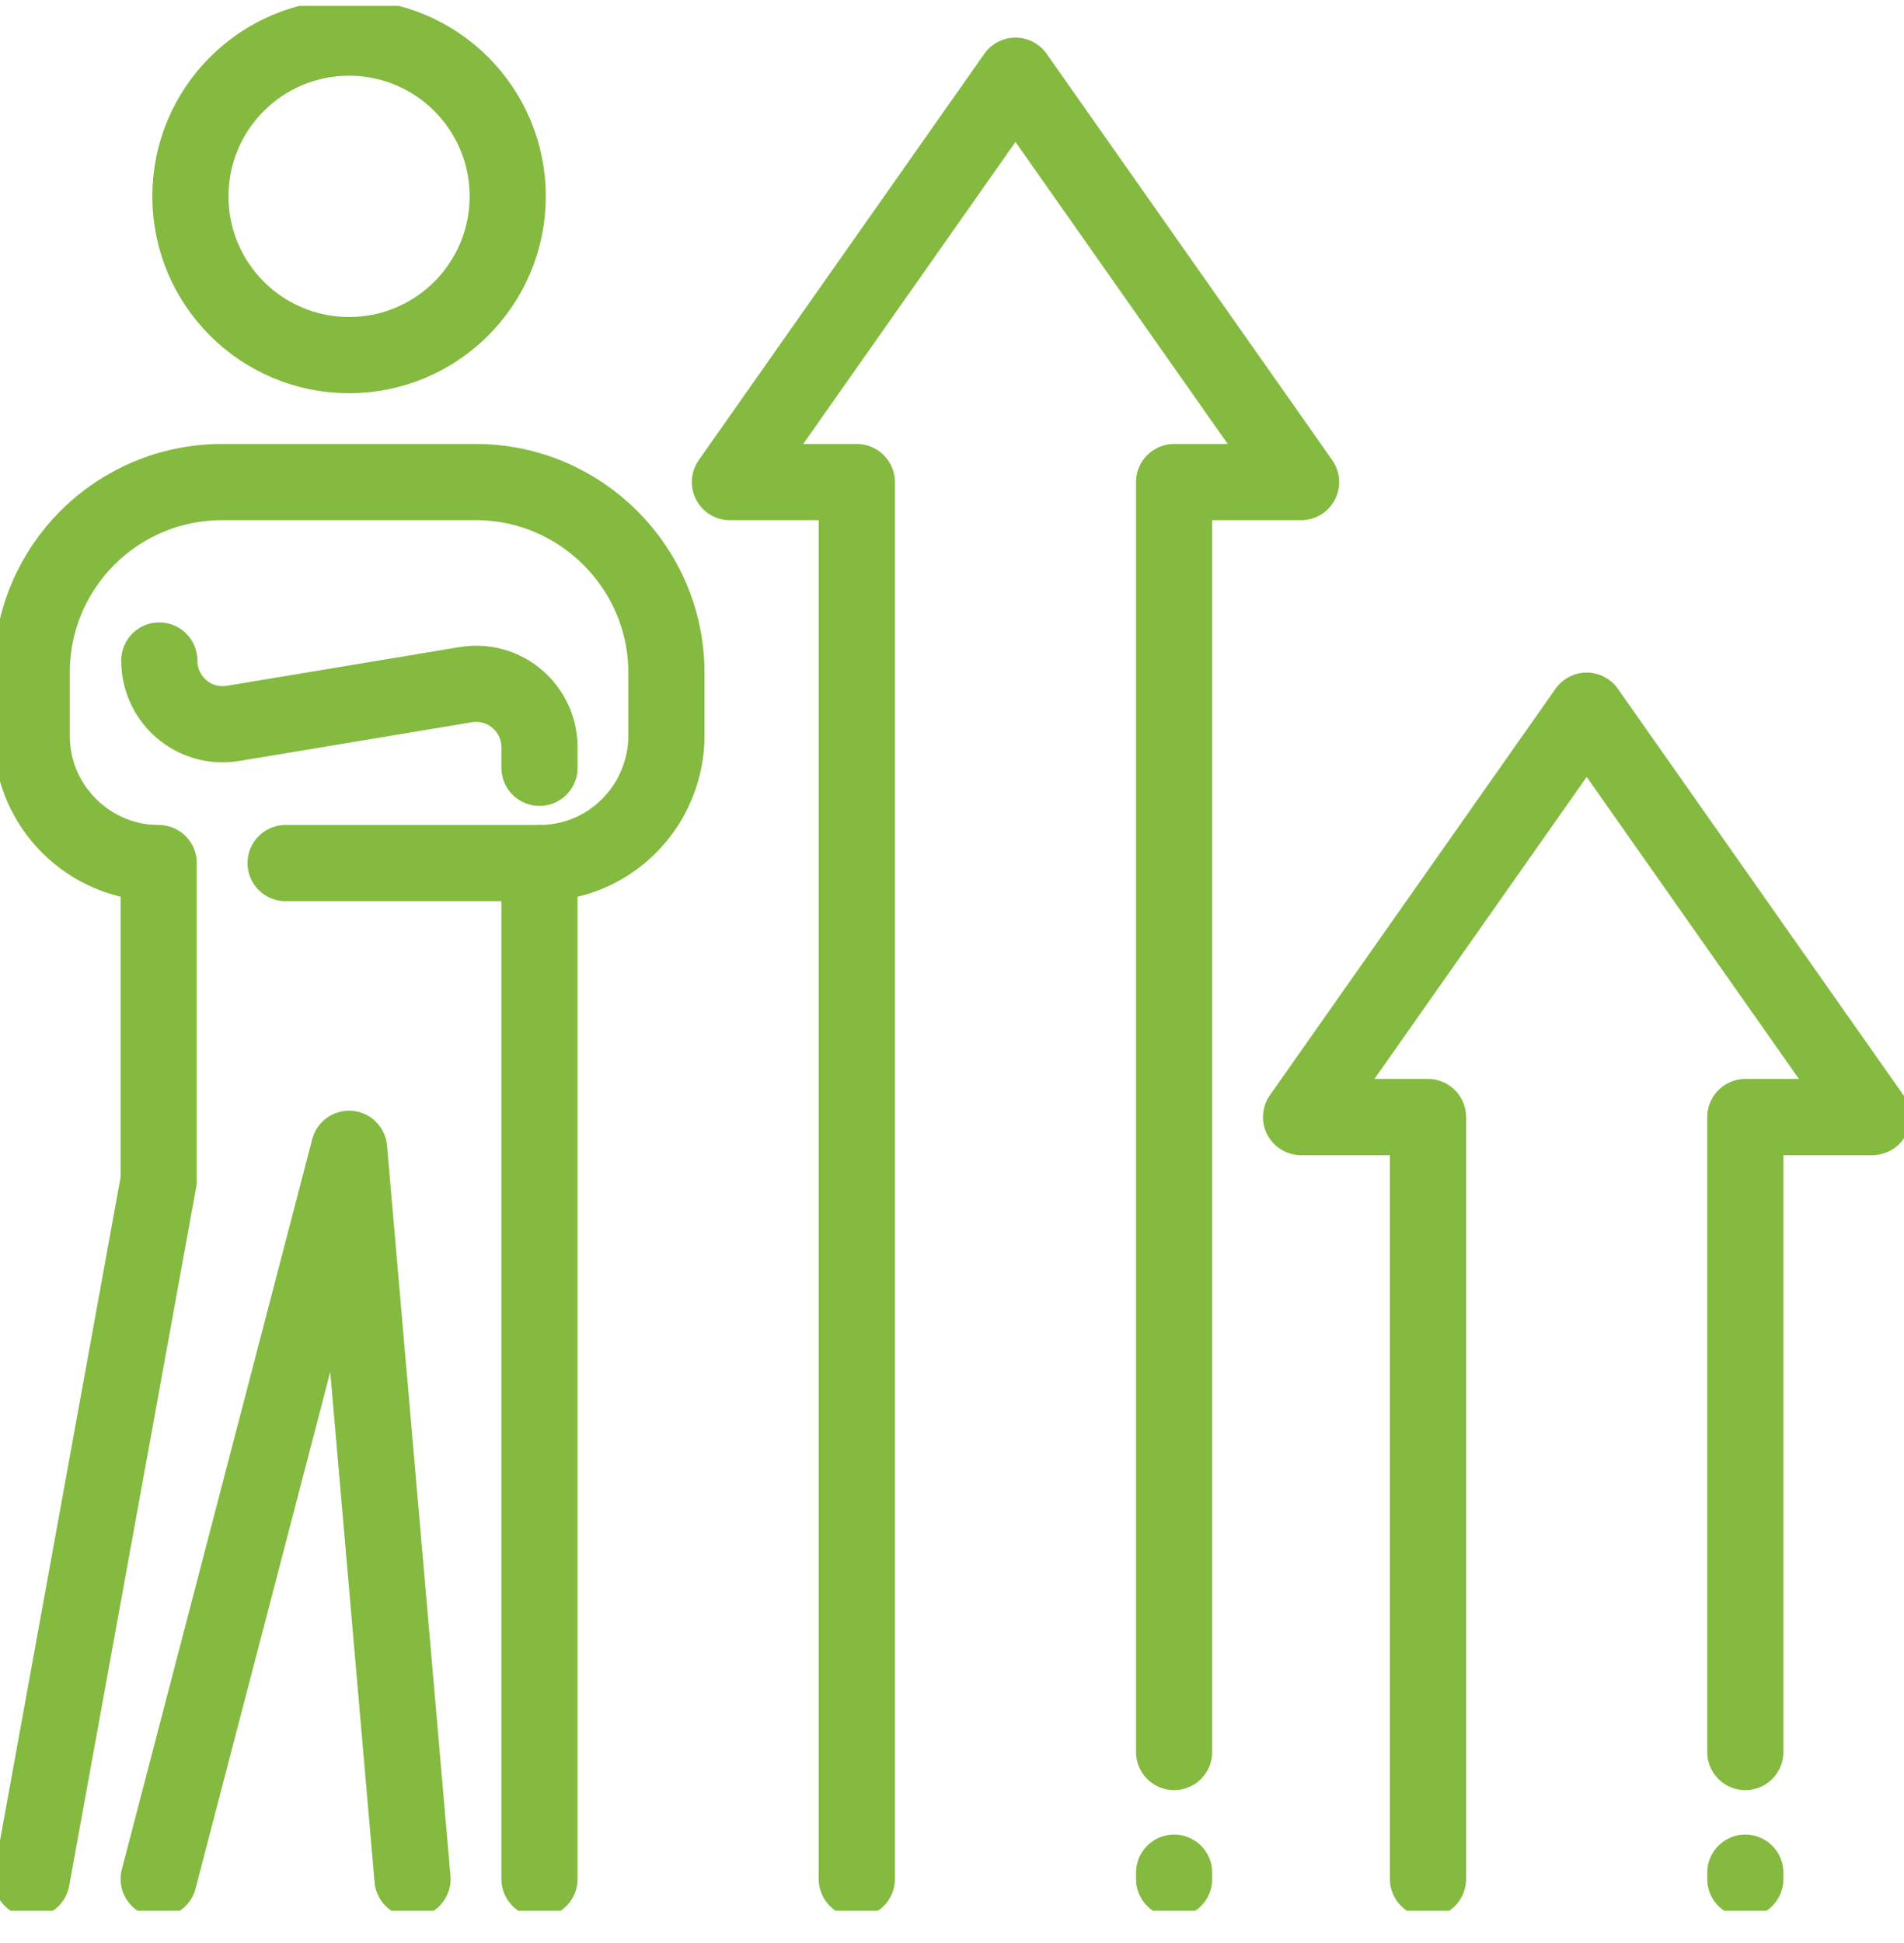 <svg xmlns="http://www.w3.org/2000/svg" width="50" height="51" viewBox="0 0 50 51" fill="none"><g clip-path="url(#clip0_115_179)"><path d="M30.833 45.987V12.654H34.167L26.667 1.987L19.167 12.654H22.5V49.321" stroke="#84BA3F" stroke-width="2" stroke-linecap="round" stroke-linejoin="round"></path><path d="M45.833 45.987V29.321H49.167L41.667 18.654L34.167 29.321H37.5V49.321" stroke="#84BA3F" stroke-width="2" stroke-linecap="round" stroke-linejoin="round"></path><path d="M14.167 49.321V22.654C15.4 22.654 16.467 21.988 17.05 20.988C17.333 20.488 17.5 19.921 17.5 19.321V17.654C17.5 14.904 15.25 12.654 12.5 12.654H5.833C3.067 12.654 0.833 14.887 0.833 17.654V19.321C0.833 21.154 2.333 22.654 4.167 22.654V30.988L0.833 49.321" stroke="#84BA3F" stroke-width="2" stroke-linecap="round" stroke-linejoin="round"></path><path d="M9.167 9.321C11.468 9.321 13.333 7.455 13.333 5.154C13.333 2.853 11.468 0.987 9.167 0.987C6.865 0.987 5 2.853 5 5.154C5 7.455 6.865 9.321 9.167 9.321Z" stroke="#84BA3F" stroke-width="2" stroke-linecap="round" stroke-linejoin="round"></path><path d="M14.167 20.154V19.621C14.167 18.587 13.25 17.804 12.233 17.971L6.117 18.988C5.1 19.154 4.183 18.371 4.183 17.337" stroke="#84BA3F" stroke-width="2" stroke-linecap="round" stroke-linejoin="round"></path><path d="M10.833 49.321L9.167 30.154L4.167 49.321" stroke="#84BA3F" stroke-width="2" stroke-linecap="round" stroke-linejoin="round"></path><path d="M7.5 22.654H14.167" stroke="#84BA3F" stroke-width="2" stroke-linecap="round" stroke-linejoin="round"></path><path d="M30.833 49.322V49.154" stroke="#84BA3F" stroke-width="2" stroke-linecap="round" stroke-linejoin="round"></path><path d="M45.833 49.322V49.154" stroke="#84BA3F" stroke-width="2" stroke-linecap="round" stroke-linejoin="round"></path></g><defs><clipPath id="clip0_115_179"><rect width="50" height="50" fill="white" transform="translate(0 0.154)"></rect></clipPath></defs></svg>